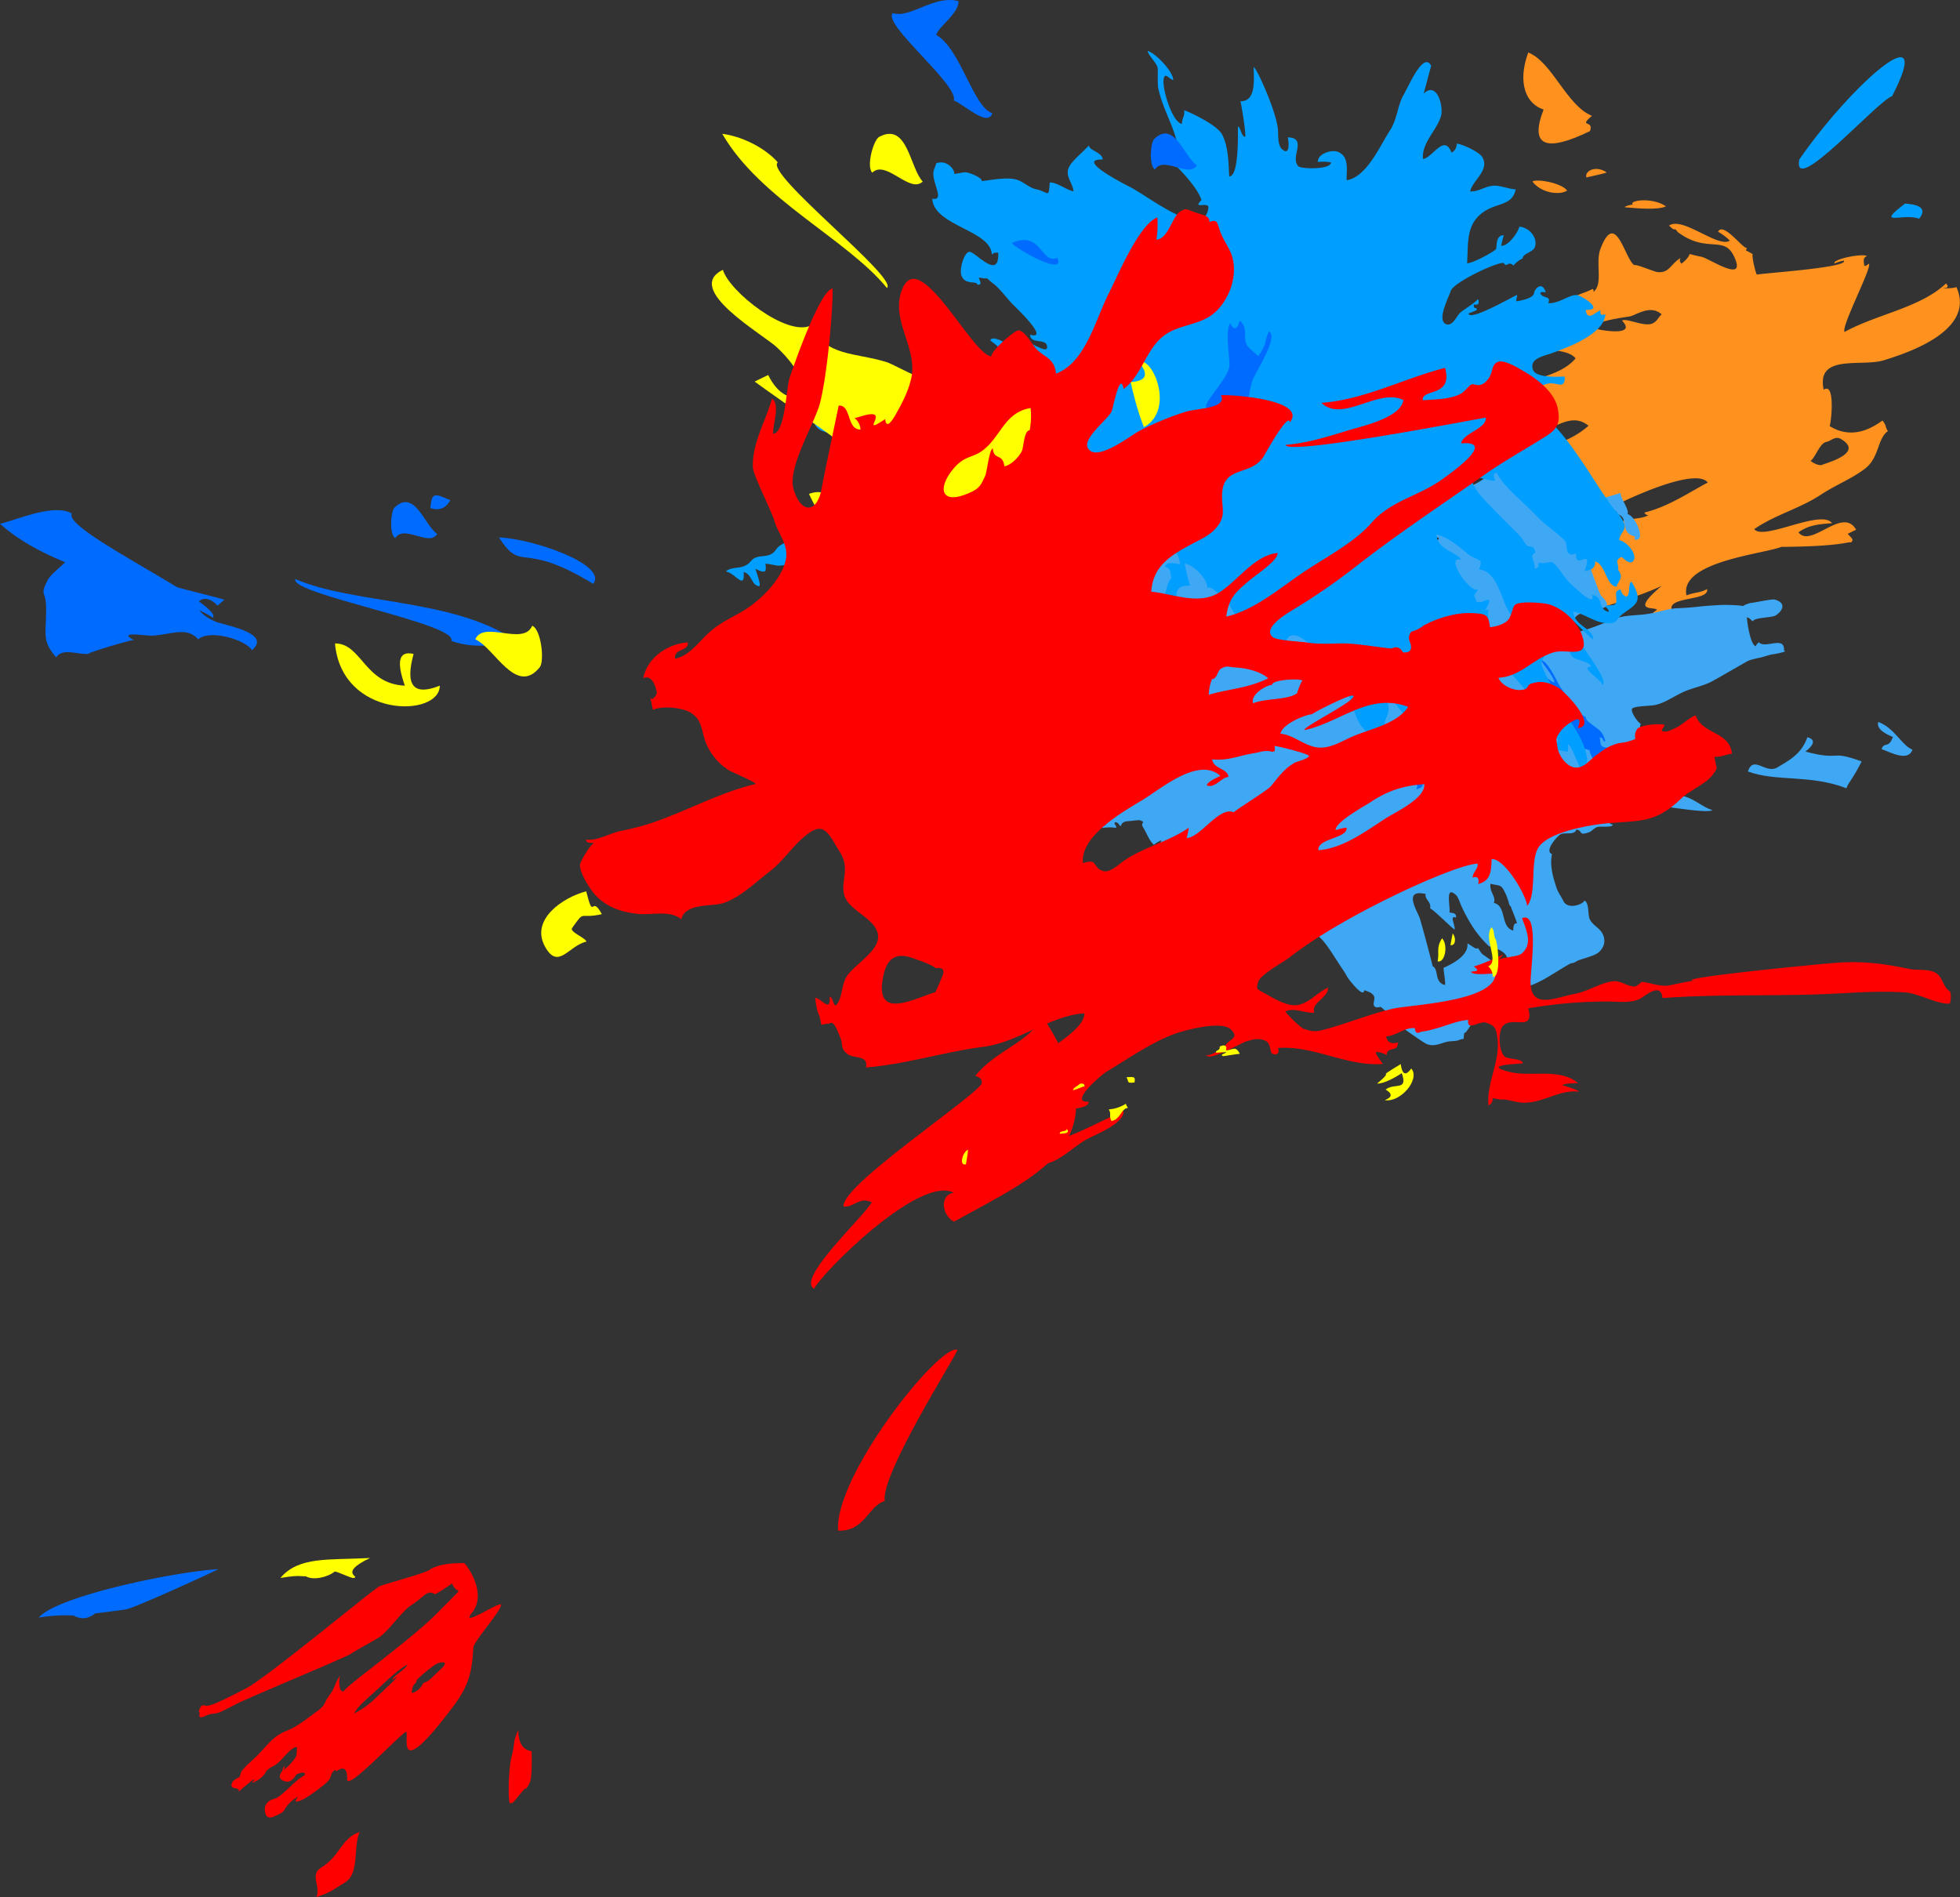 <svg xmlns="http://www.w3.org/2000/svg" width="1228.1" height="1188.82" viewBox="0 0 1228.1 1188.82"><rect x="0" y="0" width="1228.1" height="1188.82" fill="#333333" stroke="none"/><defs><style>.cls-1{isolation:isolate;}.cls-2{fill:#ff921e;}.cls-2,.cls-4,.cls-6,.cls-7,.cls-8,.cls-9{fill-rule:evenodd;}.cls-3{mix-blend-mode:multiply;}.cls-4{fill:#3fa8f4;}.cls-5{mix-blend-mode:darken;}.cls-6{fill:#006cff;}.cls-7{fill:#009fff;}.cls-8{fill:#ff0;}.cls-9{fill:red;}.cls-10{mix-blend-mode:screen;}</style></defs><g class="cls-1"><g id="レイヤー_2" data-name="レイヤー 2"><g id="ガイド"><path class="cls-2" d="M967.19,68.63Q954,102.68,996.26,82.15c2.68-7.34-7.72-2,1.22-9.55-16-6.52-24.61-33.49-39.91-39.73C950.47,52.32,956.45,65.31,967.19,68.63Z"/><path class="cls-2" d="M960.19,113.77c5.67,7.49,17.41,8.65,21.74,5.63C978.25,114.54,962.89,111.88,960.19,113.77Z"/><path class="cls-2" d="M994.1,111.29c.65-.46,10.41-2.25,12.65-3.22C999.27,103,992.46,107.76,994.1,111.29Z"/><path class="cls-2" d="M1023.14,128.11c.07-.05-5.55,1.06-5,1.8,7.74.61,20.15,1.9,25.77-.58C1035.14,123.24,1020.08,125.74,1023.14,128.11Z"/><path class="cls-2" d="M826.56,537c15.89-29,50.35-45.93,77.28-64.78,18.16-2.58,40.29-22.4,54.65-34.85-5.5-5.36-19.73-13.79-13.65-18.05,4.58,15.41,24-1.51,23.62-1.32,1.95,2.58-1.54,3.33-4.6,5.47,11,11,68.85-37.47,74.37-41.33-1.7-2.25-17.33,2.12,2.94-15-27.1,12.86-87,26.28-93.34,31,1.41,1.86,2.32-.4,4.31,1.49-1.85,1.3-21.56,5.1-11.33,18.63-2.59,0-13.1-8.92-16.14-9.26-3.82-.43-7,3.36-9.82,4.33-11.28,3.93-17.78,14.77-29.12,19.25-4.77,1.89-24.44,10.16-32,6,1-.27.86-1.5-.39-3.67a43.59,43.59,0,0,0-6,3.63c-4.11-5.44,8.1-26.15,16.8-21.89-.26.49-.8.49-1.6,0,5.76-6.62,22.4-7.22,27-10.46,9.73,5.78,11.63-6.15,10.2-12.77-2.61,1.17-11.35,3.18-12.52,3.06,3.22.34-3.18-1.76-3.4-2.06,3.51-2.46,22-23.29,20.88-27-7.84,5.66-21.31,15.27-32.19,15.2-15.21-19.75,21.63-24.8,24.87-27-.76-1-1.68-.06-3-.75,12.14-18.27,37.35-19.24,52.22-31.76,7-5.87,14.16-13.25,21.8-19.48-6.69-8.85-87.37,18.95-96.06,21.05-8.18,2-37.72,12.54-40.18-.62-2.85-15.28,69.22-49.56,73.19-52.33-3.16,11.54,14.18-7.51,19.67-.25-20.78,14.54-44.74,28.4-67.66,42.84,1.28,1.7,10.09-2.47,12.73-1-1,.69-5.13,3.72-3.25,6.21,8-2.38,36.24-18.81,46.35-13.28q-1,.12-.21,1.83c20.85-8.19,36.61-16.7,35.54-18.11,14.68-9.91,32.51-10.33,46.81-23.17-9.71-7.86-18.89.4-25.22,1.31-2.13.3-20.53-2-17.43-4.14-3.48-4-30.39,8.12-33.63,3.83-1.73,0,14.44-19.63,16.43-20.8,14.38-8.41,40.87-9.21,51.75-22.41-7-9.21-42.89-4.23-50.34-2.5-6.22,1.44-14.26,11.82-25.07,5.71-7-3.94-13.56-15-7.26-18-7.16-4.26,18.57-8.49,19.88-9.41,29.1-7.8,35.91,6.81,50.9,3.25,6.86-1.63,4.27-8.8,7.77-13.89,3.93-5.7,8.07-5.15,14.86-8.7,1.62,2.15-.27.69.59,1.83,6.16-5.44.88-18,4.26-26.91,9.57-25.22,15.18,6.43,21.23,10.21,1.14-.8,12,4,14.37,4.3,7.69.87,8.17-5,14.72-8.89q-1.34,1.53.39,3.67c9.5-7.35-.09-6.79,12.62-4.32,4.93,1,29.13,17.72,20.19-.61-6.33-13-16.91-1.33-35.08-14.88-3.22-4.26-.26,1-5.46-4.07,8.57-6,30.91,14.42,38.08,9.4a33.52,33.52,0,0,0-7.37-5.54c3.17-6.63,16.07,11.28,17.89,10,.1,2.81-2.62.19,3.87,4.06-.86.59,1.63,11.61,2.56,12.84,1.18-.82,57.9-4.31,54.48-8.83a26.77,26.77,0,0,0-5.79,1.8c-1.86-2.45,16.86-6.53,20.32-4.64-2.57,1-2.19,2.91-1.65,6.22,1.82-1.28-1.81,1.83,2.87-1.45,1.94,2.57-17.67,39.64-15.28,42.79,20.06-11.14,47.2-15,63.57-30.4q2.73,3.25-2,2.56c1.24.84,7.51.37,8.5-.32,12.15,27.15-30,41.12-45.49,45.91-14,4.32-42.57-4.33-37.66,18.46,7.34-5.13,4.79,20.38,3.71,22.75,15.1,9.53,28.53-.25,33.12-3.46,3.09,4.08,1.41,4,3.42,6.62-6.83,4.78-5.24,16.7-14.61,23.74-8.58,6.43-18.27,10.08-27.23,16-13.53,8.93-29.29,12.85-41.94,21.71,5.68,7.51,41.93-12.81,48.79-3.74-8.43.64-14.72,1.17-21.07,5.74,7.82,10.34,27.7-16.62,36.11-1.61-1.76.82-3.5,1.67-5.23,2.53,1.81,2.4,4.52,3.59,1.78,5.51-.23-1.16-4,2.46-43.33,2.68-11.53,4.53-64.06,9.26-59.5,30.42,5.77-2.28,8.14-1.32,12.89-4,1.79,8.33-29.69,3.8-20.74,15.64-.62.43-33.3,27.36-32.53,28.39,5.48-7.38-5.76,2-8.77-.05q3.83.2,2.52-4c-8.84,6.18-19.55,10.3-28.68,16.69,1.67,1-6.81,5.87-8.23,8,7.25,6.82,15.24,8.6,18.8,13.31-10.14,7.1-21.73,11-30.72,19.24-.79-1,10.67-10.28-1.39-1.84,3.66-10.36,14.91-16.38,22.39-21.86-2.6-3.43-8.38,5.73-9.43,4.35,7.29-8.81,1.79-4.89,4.49-8.78-.37-1.58-32.77,19.57-38.23,23.27-14.45,9.8-24.42,8.94-40,20.24-17.54,12.68-33.44,26.16-51.3,39.28C844.7,523.27,826.44,535.83,826.56,537Zm314.65-245.51c2.27-1.12,27.55-7.51,12.2-16.42-3.55-2.06-6.48,1.47-8.8,1.8-4.4.64-6.79,9.36-10.13,12Q1138.28,291.64,1141.21,291.47Zm-139.86-85.16c-.27.19,25,5.1,15-5.41,2.72-1.9,14.36,4.44,19.47,1.59,3-1.67,3.31-4,5.39-5.47-7.28-6.58-16.31.74-20.43,1.34C1018.84,198.65,991.5,202.4,1001.35,206.31ZM948.73,369.84c4.51,6,43-10.95,45.82-12.92-1.54-2-12.12,3.93-13.21,2.49,9.08-6.11-14.75,1.45-19,3.18A63.55,63.55,0,0,0,948.73,369.84Zm20.94-40.56c.5.66-16.23,5.59-16.53,6.5-6.59,5.15-5.12,2.58-14.63,15.3,20.53,1.85,32.24-14.42,44.85-25.75-.49.15-.94-.1-1.35-.74C978.28,326.58,973,326.94,969.67,329.28Zm6.65-15.35c-1.35-1.8-10,6.45-10.66,6.89,2.29,3,20.85-5.93,19.61-9.77C984.63,311.28,978.21,312.6,976.32,313.93Zm17.55-15.66c-6,4.18-14.72,4.66-17.62,13.46C981.44,309.85,1000.44,302.73,993.87,298.27Zm19.41,30.91c3.61-5.21,14.86-3.08,19.72-6.48-1,.29-1.9-.2-2.71-1.48,15.14-3.66,29-13.2,39.77-18.82-8.3-11-63.42,14.46-92.7,33.89C980.11,339.93,1011.89,327.35,1013.28,329.18Z"/><path class="cls-2" d="M1007,479.43c2.49,8.06,4.65-6.53.31-14.29-.14.63-.41.63-.8,0-1.06.74.29.36-.76,1.1C1009.81,469.65,1009.22,477.15,1007,479.43Z"/><path class="cls-2" d="M993,490.34c4.65,6.15,11.51-14.38,11.44-15.32C999.74,478.31,998.3,486.73,993,490.34Z"/><path class="cls-2" d="M1000.75,491.12c4.44-4.18-.36-.92,4.08-5.11.17.22-14.24,7.36-14.89,7.61C992.47,497,998.68,489.89,1000.75,491.12Z"/><g class="cls-3"><path class="cls-4" d="M726.75,373.57c1.19.65,1.52.35,1-.91C726.05,372.26,726.65,372.48,726.75,373.57Z"/><path class="cls-4" d="M1176.91,452.44c10.46,3.87,14.67,14.82,21.42,17.32-2.69,7.71-13.09,2-19.38-.33,1.7-4.87,4.41.05,7.1-7.63C1182.39,460.45,1175.31,457,1176.91,452.44Z"/><path class="cls-4" d="M1131.24,471c22.9,6.07,14.66-1.37,35.24,6.18-6.38,12.49-8.18,12.81-9.55,16.79-23.07-8.83-43.72-3.88-61.77-10.51,3.69-10.68,11,2,18.66-2.62,6.54-4,14.92-8,18.67-18.85Q1140,464.12,1131.24,471Z"/><path class="cls-4" d="M589.08,441.2c2.09.6,7.84,4.53,10.38,5.13-2.14,9.8-18.13-3.53-13-2.31.43-4.08-1.6-1.2-2.78-1.8C582.52,437.8,590.5,431.74,589.08,441.2Z"/><path class="cls-4" d="M675.94,492.31c-5.29-.68-12.35,3.27-12.59-3C667.2,489.49,677.77,483.18,675.94,492.31Z"/><path class="cls-4" d="M681.61,507.77c-3.79-.9-6.52.74-10.27-.15-.71,3.26,3.65.88,3.57,5.42-5.71-1-7.6.35-11.27.76-4.13.46-7.64,2-11.34,1.12-.59,2.71,1.36,3.76-4.48,2.37.26-1.19.54,1.12,1.14-1.63-4.78-1.14-3.31-1.15-2.68-4.07-4.1-1-3.23,2.18-6.82,2.19.28-1.26-14.64,1.49-17.24.87.12-.55-14.59,1-16.79,1.55-5.83,1.35-5.93,4.12-13,2.44-1,4.38,5,.73,4.94,4.6-4.7-1.11-7.44,1.67-12.77.4.19-.89,5.91-3.17,6.22-3.1.47-1,.32-1.57-.43-1.62.92-1.51,1.68-.46,2.06-2.18-4.63-1.1-9.67,2.42-14.24-.64.48.32,12.34-2,14-2.08,4.9-.32,10.55-.95,15-1.59,9.37-1.34,19.87-2.38,29.79-3.16C641.94,508.88,684,498.19,681.61,507.77Z"/><path class="cls-4" d="M683.22,513.11l5.28,1.25c-.09.41-6.57,1.07-7.71.84C681.08,513.83,682.19,515.42,683.22,513.11Z"/><path class="cls-4" d="M675.35,514.67c1.29.09,1.71.57,1.27,1.45-2.57-.61-4.59,1.58-7.34.92C669.92,514.12,674.84,517,675.35,514.67Z"/><path class="cls-4" d="M1117.8,407.61c.65-9.64-12.12-.55-15.89-5.29-.27,1.24-.85.38-1.77,2.63-3.61-.86-5.58-16.34-5.56-18.1,2.16.5,2.68,2.16,3.83,2.44.51-2.34,11.86-2.17,14.16-3.6,4.21-2.62,7.13-7.78-.5-9.94-1.8-.51-12.73,1.93-15.14,2.13-.84.07-5.43,1.7-4.4,2-2.35-.7-9.77-.8-11.52-.82-3.19-.05-12.89.71-15.69,1-4.57.54-9.62.95-13.91,1.09-6.39.2-11.22,2.31-17.8,3.4-8.38,1.4-14.89.62-21.72,3.24-7.88,3-21.84,9.28-30.54,9.15a24.68,24.68,0,0,1,6.3-10.71c3.11-3,9.29-4.53,11-8.82,1.87.45,4,4.57,6.47,3.42,4.22-2-.15-5.48-2-7.69-1.16-1.42-17.07-46.08-16.85-46.32,1.07-1.26,2.84-.31,3.35-2.64,2.95.7,24.85-8.52,23.45-2.06,8.48,2,.9,11.65,11.57,14.18a2,2,0,0,0-.39,1.81c7.51,1.7.76-14.69-4.46-15.92,1.27-2.84-4.86-10.42-4.25-13.22-1.74.2-17.17,5.85-21.66,4.78-1.15,5.25-17.48.83-16.9,4.76-3.43-.81-2.37-13.4-4.3-16.65a17.59,17.59,0,0,0-9.9-7.31c-.94-.22-2.34-2.35-4.37-1.8-.12,0-4.15,5.88-6.32,5.37.45-.78.88-1.57,1.3-2.36q-4.19-2.22-4.4,2a2.55,2.55,0,0,1-3.15-1.89c-.89,0-1.64-1.49-3.62-1.62-.85-.05-5.63,2-6.9,2.56-2.63,1.06-5,3-8.21,4.92-6,3.53-9.3,6.94-16.3,5.66-4-.73-6.08-3.46-10.16-4.32a45.23,45.23,0,0,0-7.4-.61q.39,3.56-2.74,1.64.93-2.49-3.61-1.62c-.44,2-2,3.78-4,3.64,3.94-18.08-14.25-5.07-21.27-12.48-7.42-7.84-8.12-14.63-21.68-16a47,47,0,0,0-29.7,7.06c-6.92,4.41-11.31,17.15-21.69,15.83-.56,2.58-1.23,6.09-5.65,5.9.61-2.8,3.23-4.3,2-7.16-1.48-3.35-6-2.15-9.11-3.68-2.17-1.08-4.09-4.92-6.16-6.86-2.32-2.18-5.27-4.16-7.77-6.49-2.76-2.58-8.61-11.26-13.74-8.85-6.89,3.23,2.19,20.06,2.94,24.72,4.82.2,9.36,5.39,12.28,10.92,4.44,8.4-.61,10.56-3.65,18.58-1.77-.95-.11-1-2.7-2.17,1.16-3.94,1.49-7.81-3-9.68-9.49-3.91-2.4,5.41-3,8.25-12.23-3.2-3.29-12.82-5.63-19.64-.8-2.31-15.42,2.18-17.08,7.39s-4.54,8.62-4.59,13.79c-4.69-1.25-2.86-23.23-2.32-25.72,2.17,1.3.37,3.9,3.36,4.61,1.09-5,1.94-20.19-3.53-23.58-6.69-4.13-9,33.9-10.07,38.65-3.68-.87-10.36-1.75-10.58-.6-6.51-1.35-1.71-6.28-5.23-9.63s-6.06,1.24-8.36,1.07c-5-.36-9.25-4.58-13.4-5.85-4.53-1.38-11.48-4.37-17.18-4.84.26,6.36,16.13,8.56,17.93,9.6,1,.6,5,2.88,5.29,3.92.79,2.67-1.95,5.78-1.82,8.34,0,.52,1.89.81,2,1.8.4,4.11-12.44,10.08-11.84,5.2.23-1.95-1.25-3-2-4.66-1.86-4.33-2.17-6.17-5.3-6.59-10.43-1.4-16,39.43-15.83,42.57.24,4.14,2.28,10.63,3.06,11.41,1.44,1.42,2.54-1.62,3.33-.74,1,1.09,2.39,6.45,4.17,6.33-1.07,4.67-6.12,2.61-7.25,7.81-6-1.43-6.68-.41-10.91-6.34a53.35,53.35,0,0,1-3.86-5.93c-2.39-4.31-1.72-1.19-.94-4.8-2.53-.6-12.65-7.41-13-5.76-5-1.69-5-6.52-8.32-7.31.75-3.46-2.63-7.77-3.06-11.4-3.24-.77-3.69,6.36-4.09,7.8-1.93,7.14-2,10,1.3,14,2.6,3.21,8.41,15.34,13.82,16.62-.89,4.1,4.67,4.15,4.26,8.78-.11,1.26-3.61,4.59-3.95,6.17,5.38,1.27,15,11.57,16.81,12-.69,3.18-50.06,2.12-52.91.8-1.2,6.27,8.88,7.46,12.07,10.1-2,5.5-18.53,3.13-12.38,10.41,2.23,2.64,5.79-.21,9,.32,6,1,3.79,2.35,6.14,5.93.42-1.9,13.19,2,14.21,1.78,1.59-.31,1-2.14,3-2.64,0,0,9.72.65,10.24,3.95,2.85.68,4.58-.82,6.81-.29-.31,1.41,3,4.53,4.48,4.87-.63,2.91-3.88,1.57-2.61,4.72,1.12,2.79,5,1.18,6.62,2.34-.49,2.25-35.62,8.8-33.54-.72-2.84-.67-16.27,4.92-19.92,4.05-.28,1.3-8.25,5.11-7.18.2-1,.13-6.34-1.14-6.49-1.15-1.85-.18-11.92-4.24-13-4.3-1.35-.07-.8,2.93-3.59,2.26,1.29,2.52,8.56,6.86,11.71,8.12,2.42,1,4.51.68,6.7,2,3.11,1.84-1.39,5.1,5.31,6.6,1.11-5.1,8-1.91,10.59-1.3.35-1.61.44-1.81-1.11-2.17.34-1.56,1.09-2.79,2.89-2.37-.71,3.26,2.85,5.17,4.15,8.23,1.18,2.77-2.14,2.11.48,5.08,4.68,5.32,6.61-.2,7.76-1,5.2-3.77,5.6,2.45,10.92,4,2.37.69,16,3.35,18.66,4,.79-3.6,5.46-2.9,9.54-1.94-.64,3-2.49-1.3-3.51,3.37,4.43,1.05,11,4.3,16,3,2.57-.66,17.28-9.55,18-9.84,3.5-1.39,14.46-6.45,18.85-7.35,3.09-.63,1.61-1,5.18-.11,2.43.6,2.51,1.71,3.2,2.17,3.48,2.33,2.33-2.8,3.08-2.77,4,.13,6,2.65,7.6,3.32a5.38,5.38,0,0,1,3.37,2.71c3.56-7.44,3.56,3.83,5.32,4.7.61-2.78,6.28-5.75,6.43-.39,3.83,0,1.5-1.93,6.51-.74-.92,4.19-13.27,4.88-17,5.12-5.94.39-13.07,3.88-19.22,2.69-.49,1,.09,1.43,1.73,1.17-1,1.78-6.1,2.37-8,1.93,0,0-3.64,6.38-7.16,5.54-.51,2.37,2.59,3.29-3.19,1.92-.2.92,2,3.52,1.45,6.06,2.81.36,22.69,3.25,22.56,3.83-3.66-.87-23.73,1.57-24.37,4.51,3.12.73,12.42-1.55,11.74,4.31-.51,4.5-8.3-.12-9,3.2,4.51,1.07,9.21-1,15,.13.42-1.94-1.28-1.41-.8-3.62,3,.18,2.23,2.06,3.83,2.44.76-3.49,4.56-2.94,7.06-3.28a28.52,28.52,0,0,1,4.84-.38c4.46,1.81-.24,1.09,2.15,4.7,1.69,2.57,4,8.82,6.77,10.76-.3-.21,3.83-2.9,4.56-2.73-.36,1.63-2.88,3.51.26,4.25,1.45-3.22,9,17.64,20.58,24.72,7.62,4.66,9.35-2.85,15.11,4.34,3,3.7,2.74,4.51,5.52,7.41,2.13,2.23,3.14,7.58,6.18,9.86,1.93,1.45,14.77-.13,21.36-5.23,0,0,0-8.26,3.73-2.55.9-4.14,9.84,7.1,10.58,7.85a33.35,33.35,0,0,0,6.57,4.42c5.73,3.05,7.74,3.67,11.07,7.39,4.44,5,8.72,12.7,13,18.86,1.41,2,2,3.52,3.19,5.19,1.78,2.46,9.68,12.3,9.9,7.3,2.66.88,4.74,1.47,6,3.46s-1.06,5.07.5,6.67c1.36,1.38,3.55.05,3.89.35-.21-.18,2.77,2.3,3.47,2.84,2.34,1.79,3.92,5.73,7.23,8.09,2.93,2.07,15.36,11.06,17.95,12.26a11.37,11.37,0,0,0,4.18.8c3.91-.34,6.86-1.92,9.63-2.33,1.68-.24,4.89-.23,6.33-.82,5-2,2.34,1.06,3.58-4.61,2,.48,7.49-13.47,11.83-12.44,1-4.6,10.48-3.13,14-4.3,2.33-.78,7-.79,8.51-3.21,1.62-2.61-1.51-5.52-.6-9.41,5.51,1.31,10.06-1.1,14.62-3.39,4.85-2.45,17.29-10.68,18.62-10.84,2.55-.3,2.56-1.07,4.78-1.92,3.13-1.2,9.64-2.73,12.14-4.74,5.05-4.09,5-10.5.44-14.77-2-1.92-4.79-3.69-5.94-6.63-1-2.55-.22-10.46-3.26-11.18-.7,2.35-10.28,5.81-13,.35-1.53-3.12-3.4-5.5-4.33-8.27-2.13-6.32-4.46-14.09-2.89-21.28-5.09-1.83,3.3-11.35,5.48-12.43,2.69-1.32,8.95.81,9.78-3,4.42,1.05,1.2,3.81,7.09,2.07,2.91-.87,3.39-2.61,5.93-3.55,1.85-.69,9.4.5,9.83-1.48-6.75-1.61,5.22-7.53,5.77-10.08,3,.73,6.08-1,9.25-1.05,6.33-.16,12-.36,18-.12,2.61.11,27.83,4.38,29.3,2-5.15-1.22-11.17-6.9-17.74-8.56-10.07-2.57-16.42-1.93-25.81-4.44,1.93-8.87.88-15.46,4.38-23.75-7.45-1.57-5.11-11-.12-10.32-3-4.17-7.19.21-5.6-7.05-1.54-.37-6.42-7.41-5.39-9.24s10.89-1.71,14.27-2.38c7.24-1.43,13.45-6.83,21.1-9.49,5.68-2,10.21-2.95,14.86-5.43,3.22-1.72,21.23-12.11,22-12.52,1.93-1.08,7.12-2.06,8.87-2.48,1-.22,5.71-1.77,6.74-1.83C1111.16,410.05,1121,408.37,1117.8,407.61ZM825.2,343.92c-.16.74-2.51,10.85-4.63,10.34,1-4.5-1.27,0-1.53,1.55-4.6-1.09.72-8.6-4.21-9.77,1.83-4.49,5-5.68,7.83-5,.39-1.76,2-4.87,3.75-4.45C825.91,338.57,827.39,342.49,825.2,343.92Zm11.95,7c.46-2.1-3.31-5.34-5.91-5.59.29-1.35,8.08-1.86,3.84-6.72-4.27.33-.91,5.5-6.09,4.28,1-3.39,2.52-8.91,4-11.25.56-.86,4.64.57,5.48-3.27,2.59.61,2.24,21.79,1.64,25.17A5.6,5.6,0,0,1,837.15,351Zm22-2.78c-.24-3.52-4.16-4.82-4.37-9.05-.1-2.05,4.41-17.25,5.68-16.95-.2.92-1,8.78-1.24,7.61.67,3.68.23,1.3,3.49,2.07-.42,1.85-3.12,4.06-3.23,5.72s2.11,2.23,2,4.12C861.45,343.91,860.82,348.56,859.17,348.17Zm37.11-8.36c-4.41-.19-8.17,4.76-13.86,3.58.71-3.26,3.41-13.3,8.2-12.16.78-3.56-.43-1,1-4.36,4.17,1,4.58-2.43,9-3-.12,0,8.64.72,7.51.07,4.88,2.82-.33,4.49,4.33,5.6-.63,2.91-4.63-.72-5-.8-.78,3.59-8.24,5-9.95,5.64-.47,2.17-3.3.57-3.73,2.55,3.06-.37,4.69-1.05,7.86.34C901,340.15,896.62,338.26,896.28,339.81Zm4,74.17c-5.86-1.39-10.69.9-18.43-.94a3.22,3.22,0,0,1,1.9-1.45c-2.66-2.14-2.42-7.57.32-8.7,7.42-3.05,3.6,4.62,5.83,6C889.66,410.16,903.81,405.92,900.32,414Zm44,188.91c-2.38-.57,0,8.38-2.87,7.71.81-3.74-8.77-9.9-12.35-12.47-.86-.61-2.49-3.29-3.06-4.15-.45,2-5.15-2.37-6.55-2.7,1.33,8.88-14.8,15.16-14.81,15.17-.48.56,1.28,8.67.8,10.87-7-1.66-3.69-9.94-7.74-11.75-.16-1.06-6.31-24.64-8.1-30.14-1.35-4.19-10.9-18.6,3.7-15.14-.75,3.44,3.72,4.76,2.79,9.05,2,.47,14.2,12.9,15.36,13.18.55-2.53-3.51-9.22.83-7.43.67-3.08-2.51-2.89-4.05-3.25.57-4.39-2.93-17.41,4.2-10.82,1.27,1.18,2.61,5.39,3.1,6.45a103.77,103.77,0,0,0,7.82,14.23A65.12,65.12,0,0,0,933,593C933.34,593.22,946,595.47,944.36,602.89Zm6-24.11c-2.21-.53-1.95,3.5-2.16,4.44-8.21-2.45-3.85-15.4-12.07-17.35,1.49-4.13-2.8-6.59-2.15-12,6.51,1.54,6.54.16,9.38,6a40,40,0,0,1,2.43,7c.24.85.91.76,1.3,2.22C947.63,571.05,950.65,577.7,950.41,578.78Z"/></g><g class="cls-5"><path class="cls-6" d="M1007,468.58c-.11,5.37-1.26,13.83-5.73,15.69-.85-7.31-4.42-8.83-5.33-14.26-1.07,0-6.58-1.73-6.61-3a39.67,39.67,0,0,0-4,.48,7.77,7.77,0,0,1,1.4-5.4c-3.28,0-2.89-6-6.7-7.39,2-3.76-6.67-6.35-6.79-12.3,5.52,0-1.85-9-2.73-10.32-.72-1.05-3.33-4.81-2.64-5.9,1.63-2.6,3.44,1,6.07,1.49-.06-3.32-6-9.81-8.34-13.78,4.34,0,10.62,14.82,12.44,17.24,3.58,4.74,10.15,15.87,15.49,18.22.38,2.08,1.48,2.72,3.7,4.49,4,3.21,7,4.05,8.7,10.78-2.39,0-.76-2.46-3.58-2.47C1003.14,466.59,1002.1,467.89,1007,468.58Z"/><path class="cls-6" d="M956.86,457.09c-.84,0-7.32-14.09-7.88-15.74C957.85,441.32,957.9,450.4,956.86,457.09Z"/><path class="cls-7" d="M994.47,476c-1.34-13.43-11.35-23.1-16.64-35.2-2.41-5.51-12.4-22.51-12.09-25.62A118.06,118.06,0,0,1,972,403.94c3.93-2.92,1.58-5.13,7.35-2.66,1.9.82,4,8.63,6.15,10.54s11.22,2.82,11.38,6.07c-8.46-.27,10.56,10.8,6.64,11.72,8-1.88-24-36.62-20.39-42.4.59-.93,13.66,13.17,15.25,13.62-.3-7.4-12.08-8.44-12.52-17.52,6.68,1.29,13,6.42,19.72,7.1,8.41.86,6.21-2.08,11.44-5.87,8.32-6,12.8-7.65,5.26-20-2.49.74-.3,8.61-3.42,9.31a5.44,5.44,0,0,1-3.34-4.4c-5.4.47-1.41,6.16-3.23,8.85-1.28,1.89-6.77.38-6.28,1.79.33.93,1.92,1.26,2,3.38-7.6-1.78-2.65-9.54-10.44-10.61,2.91,9-13.28-6.9-14.81-8.44-3-3-6.62-10-10.11-11.93-1.89-1.05-5,1.38-8.74-.11.27.76.39,4-2.15,3.92-.25-5.29-3.62-8.56.12-9.69-.29-5.9-3.56-2.8-5.68-5.28-.81-1-2.24-3.8-3.78-5.4-4.65-4.84-9.66-9.51-14.27-14.4-7.52-8-18-16.14-16.78-28.14,4.75.15,1.32,4.67,4.35,5.56,3.68,1.07,7.38,2.23,11.2,2.36-.59-2.34-2.24-4.16.92-5.11,4.05,8.87,17.52,19,25.17,27.39,5,5.47,13.5,10.61,17.76,15.65,1.56,1.84-.69,10.68,6.79,7.63-.48,6,2.88,4.26,4.93,3.52,4.17-1.5.38,7.13.27,7.49,3.74-.41,7.09-1.66,6.71-6.06,6.72,1.95,6.94,15.63,13.6,15.84.2-2.19,2.07-3.64,2.42-5.57.56-3-1.68-4.56-1.58-5.35.5-3.83-2.62-5.43,2.06-7.75.26-.13,4.62,5,6.93,3,4.32-3.67-4-13.25-8.32-13.39.42-4.46,3.86-5.68,3.37-9.35-.57-4.31-5.68-8.81-8.16-12.23-7.54-10.43-14-21.49-21.45-32a171.77,171.77,0,0,0-18.78-23.06c-3.5-3.49-15.26-11.32-15.52-16.56,5.9-.63,11-4.14,16.72-5.11,4.63-.78,10.07,4.17,9.66-4.3-2.59-.08-17.73,1.31-19.85-4.2-2.79-7.28,7.49-8.85,12.13-10.57,10.73-4,32.21-11.82,33.24-24.33-2.55,1-3.56.19-3-2.38-3.37.9-8.31,7.3-9.35-.3,12.15.39-2.44-9-5.63-9.3-4.6-.39-10.88,5.34-17.9,5.11,2.2-5.21-3.65-2.46-5-6.43,1.42-1,1-.54,3.47-.46-2.48-7.71-7.19-1.45-7.29.36-.17,3.42-8.51,5-11.1,5.32-.16-3.25.53-1.18.39-4-2.72,1.15-30.1,16.95-30.36,11.56a31.28,31.28,0,0,0,5.15-2.11c-.14-2.87-1.71.77-1.92-3.49q4.19,1,2.76-3.33c-3.54,3.56-8.32,6-11.29,8.58-1.93,1.71-4.58,8.39-8.46,7.23-6.67-2,1.39-16.95,2.58-20.89,1.71-5.7,32.07-19.63,33.44-17.34,1.78,3,2.44-2,6,1.47.21-1,4.4-4.42,5.62-4.38-.15-3.22,6.49-4,7.64-7.18,2.16-6.07-3.89-12.66-9.78-12.85.31,1.33-6,12.21-11.29,11.91a59.19,59.19,0,0,1,1.64-6.52c-5.58-.19-4.05,7.84-5,8.78-2.09,2.06-14.75,8.83-18,8.72.84-12.88-.92-24.55,10.58-32.34,8.34-5.65,17.85-3.74,19.84-14-4.92-.16-9.8-2.75-14.69-2.18s-8.67,3.71-13.83,3.54c1.48-7.12,12.46-13.17,7.59-21.58-1.81-3.12-12.62-8.24-16-8.35a6,6,0,0,1-3.23,5.6c-4.66-12.1-11.81,3.18-17.89,4-1.06-10.14,8.84-18.11,11.33-27.15,1.54-5.59-2.41-22-11-13.82.27-.26,4.7-17.6,4.8-17.4C892,31.8,882.79,53.74,879.37,59.62c-3.65,6.26-3.85,15.1-8.37,22-6.27,9.54-14.62,29.39-27.19,31.32-.29-5.79,1.92-14.55-5.24-17.69-4.08-1.78-13.07,1.06-12.82,6.26a26.78,26.78,0,0,1,8.18.27c.22,4.62-18.74,4.19-20.42,2.42-5.51-5.81,6.07-17.72-6.6-18.13.59,2.35,1.64,12.28-3.73,7.3-2.8-2.6-2.13-9.24-2.48-12.53-1.18-11.44-13.18-38-15.18-38.81.09,7.42,1.7,21.73-8.29,21.41.49,1.26,4,22.6,2.83,22.33-2.48-.57-2.69-6.36-4.39-6.41-.09,4.19.78,31.39-5.49,31.19-.4-8.3-.45-18.48-4.39-26.19-3.33-6.53-22.78-15.19-23.87-15.23.74,3.44-1.49,5.15-1.34,8.52-6.92-.94-14.88-29.69-10.14-30.16,1.1-.11,3.2,2.55,4.72,2.6-.27-5.54-11.11-16.77-16.06-18.2.12,2.36,5.42,7.35,6.19,10.37.44,1.74-.22,9.87.5,13.23,2.67,12.43,9.31,22.77,11.89,34.61-7-.23-6.87,7.76-6.4,9.08,1.38,3.8,2.74,1.81,6.27,5.38,5,5.07,13.2,14.21,15.27,20.83-6.38,6.35,5,.36,4.32,5-2.92,20.38-36.06-6.35-48.59-12.94-1.73-.91-35.86-18-17.64-17.45-.23-4.69-8.44-5.56-8.6-8.83-5.81,6.2-13,11.22-13.29,16.4-.21,4.42,3.23,7.92,3.61,12.37-4.94-1.19-9.78-5.45-14.86-5.61-.74,10.5-.72,5.93-8.52,4.27-5-1.08-8.2-5.18-13.13-6.24-6.2-1.34-15.21.47-21,1.16.62-2.15-8.27-5.69-10.43-5.55-1.87.11-5.53,1-6.71,1-.19-4.09-5.22-7.81-9.23-7.1-2.89.51-1.45-.57-3.43,4.17-2.84,6.76,7.64,20.16-1.17,18.45.83,17,36.55,19.73,37.29,34.86,1.33,0-.18-1.14,4-1,.9,18.43-15.13-1.7-18.33-.53-3.58,1.3-5.8,11.23-4.86,14.37,2.1,7,9.92,3.33,10.17,6.27,3.7.12,1-2.83.94-4.53,8.14,1.48,2.61-1.12,8.91,3.71,4.64,3.55,8.65,9.52,12.89,13.67,3.39,3.3,22.42,21.78,10.28,18.46.3,6.11,9.49,2.17,10.56,6.87,2.25,9.87-27.41-16.71-22.5-.42-1.75,0-12-7-13-2.7,1.93.62,17.64,14.87,17.69,16-2.84-.35-25.21-2.67-25,1.47,5.34,1.88,10.92-.38,16.31.66s10.22,5.33,15.49,5.5c-.11-2.24-3.55-1-3.67-3.54,3.64.17,11.31,4.64,11.52,8.93-6.45-1.1-7.74,6.52-6.46,11.2-11.13-1.71-28.52,1.37-38.67-3.54-2.95-1.42-4.53-6.27-7.8-7-4.77-1.07-3.12,4.95-7.48,4.8.16,3.18-3.14,4.85-3.42,7.49-.38,3.5,1.91,5.23,3.06,9-12.33-.4-23.5,3.1-36.06,2.26-15.23-1-30.36-1-45.58-1.48,2.54,8.42,19.43,6.17,26,7.69,5.93,1.36,14.15,8.16,12.05-4.18,9.65.32,17.49,6.21,28.33,6.63-.24,4-4.87,6.47-8.43,6.57,5.48,4.79,11,4,14.66,10.77,2.85,5.27-2.26,9.76,6.81,11-2.14,7.25-16.06,4.17-22,6.36-7.46,2.75-18.5,7.8-29.72,9.64-.59-3.32-.54-5.32-4.37-5.84,1.52,12.65-36.21,21.63-45.3,28.19-2.44,1.76-2.55,3.8-5.52,5.29s-6.79.86-9.66,2.12c-3.1,1.36-2.58,3.25-6.82,5.19-3.34,1.52-8.92.72-11.64,3.42,6,1.06,12.06,12.13,11.1.36,5.3,1.2,4.73,8,9.47,8.86,2.18.41-1.94-9.87-2-10.9,7.6,3.92,6.45.69,6.26-3.22.26-.1,6.74,1.1,7.27,1.22,3.18.68,40.2-6.08,41.17-6.23,4.33-.67,5.11-3.92,3.14-3.14-.46.18,7.34-7.74,5.77-.25q4.64-.48,9.3-.84c-2.22-7.57,2-9.63,8.73-11.12,2.56-.56,13-3.25,7.18,2.51,4.52,2.16,4.91-6.71,8.28-8.62,3.07-1.73,6.48.53,9.25-.38,5-1.63,2.25-1.64,5.15-3.71,5.66-4,7.29-3.45,13.77-5.5,3.42-1.09,2.51-1.89,6.81-4.76,4.62-3.08,10.22-3.07,14.91-5.09,1.44-.63,3.33.31,4.87-.44,1.83-.9,1.15-4.48,1.82-4.86,4.75-2.64,14.92-1.89,22.9-2.76,8.42-.91,16.64-3.91,25.24-3.57-1.37,22.7-2,40.39-11.86,61-9.55,19.88-22.78,30.85-21.74,55.34.2,4.88,1.74,10.16,1.48,15-.2,3.64-6.11-.67-3.36,6.41,2.54,6.54,11.95,9.66,15.87,3.75,1.68-2.52-.58-5.17.09-7.57a40.67,40.67,0,0,1-.91-5.12q-1.26-3.14,2.87-2c1.62-4.7,3.88-15.08,9.51-16.35,1.12,6.78-2.28,13.11-1.95,19.9,4.51.14,2.69-10.2,6.14-11.78,2.08-1,4.4,9.31,5,.16-3.71,1.12,4.25-12.91,5.45-14.71,2.51-3.78,9.26-8.77,12.44-11.64,1.28-.05,2.55-.13,3.83-.23,2,.14,2.67-1.31,2-4.36,2.63-2.23,7.35-5.7,8.8-9.08,2.93-6.82,1.47-17.76,1.11-25.06-5.6,1.74-6.11,11.49-7.64,16-.67,2-4.62,22.46-7.2,20.8-5.73-3.7-1.19-.25-9.65-.53-.2-5.28,3.92-6.32,5.08-10.71,1.32-5,1-8.14.74-13.62,4.34.14.49,1.72,4.17,1.84-.34-3.31.17-8.9,1.79-11.7,1.85-3.21,5.75-4,6.17-4.58,3.41-4.33,4.85-8.21,8.76-12.22q6.27,1.71,4-2.2c1.51-.42,1.4-.78-.35-1.09,4.61-6.67,10.63,6.06,11.14,8.86,4.72-2,3,1.09,3.09,3.52,6.14-.89,9,4.8,9.23,10-1.72-.62-9.43-2.09-9.26,1.41,4.24,1.84,3,3.76,3.87,7.54-3.68-.12-11.73,48.44-13.23,56.32-1,5.25-3,11.33-2.52,16.85a16,16,0,0,0,1.51,7.93q1.26,5.81,6.09,3.76c2,4.18-10.9,23.95-10.72,22.9-.85,4.81-.47,7.8,5.64,7.7,8.49-.14,8.38-20.4,10.72-27.67,5.1-15.88,5.25-31.31,5.2-48.19,0-7.19.3-14.31.48-21.48.21-8.44-1.88-14.09,8.71-13.74-1.73-4.49-2.43-9.19-3.59-13.81,5.14.25,15,10,14.16,15.29,3.84-2.4,11.42,9.72,13.86,9,0,5.17,10.23,12.55,2.28,10.91.08,1.78,4.16,2.39,4.93,3.81,1.7,3.11-.09-.24.1,3.77,2.46.55,16.75,11.56,15.3,14.75-.1-2.1,1.86,2.26,1.56-3.94,7.31.82,3,3.23,9.1-1.09,2.83-2,1.77-7.45,7-7.6,8.93-.27,25.37,23.09,30.29,29.38,6.74,8.61,6.63,21.13,13.35,28.89,7.48,8.63,4,0,10.25,1.21,5.61,1.12,5.55,7.45,11.08,8.88-.08-1.56-.78-8.51-.89-9.1-.32-1.77.72-3.89.72-6.3-4.26-.14-3,5-7.93,4.87-.3-6.12,4.12-8.26,2.22-15.07-1.58-5.68-8.87-8.26-9.51-14.83,6.27.21,26.28,36.6,28.6,24.32,4.57.15,8.68,12.81,15.28,14.18-1.53-5.45-5.69-6.08-4.73-10.62.16-.79,5.85-6.48,5.18-4.19,3.37.11-4.08-11.57-3.25-13.93,2.52-7.22,11.12,1,14.52-6.24.51,0-4-16-4.37-17.82,9.92.8,20.58.44,30.23,3.83-1.83-.65,17.22,18.62,21.89,26.7,4.16,7.18,11.79,14.52,12.9,22.91a49.93,49.93,0,0,0-8.37-4.26c6.47,11.15,5,8.13,14.3,10.19a8.56,8.56,0,0,0,0-4.6c2.64.09,7.78,16.59,8.29,14.53A5.13,5.13,0,0,0,994.47,476Zm-45-72.76c-12.83,2.41-18.32-11.94-16.77-21.07-3.7-.12-.52.55-2.31.49q5.8-9.07-.74-6a5.3,5.3,0,0,1-4.62.33c-1-4.79-2.79-2.13,1.21-7.56-6,2.1-21-21.58-10.82-18.61-1.5-4.66-14.87-5.81-15.36-15.89,7.58,1.71,14.7,8.31,20.72,13,1.69,1.33,5.78,2.56,6.94,3.82.31.34-.47,5.63-1.51,5.09,11,.36,14.11,16.59,18,24.28C947,386.74,958.76,401.49,949.51,403.23Z"/><path class="cls-6" d="M896.55,488.76c-3-.59-2.33-1.48-5.07-1.49a11.69,11.69,0,0,0,1.59,3.44c-2.58,0-.92,2-3,2.93-5.87,2.61.71-1.16-3.57-2.46-1.11-.34.1-1.69-.55-2-4.28-1.89-1.05,1.64-2.64,1.21-.78-.21-3.39,1.51-4.86,1.21-4.36-.87.22-4.41-4.63-4.43-.06-3,3.13,1.88.94-3.44,2.4,0,3.23.51,5.05.52-.07-4-1.62-5.36-1.71-9.83,2.38,0,1.14,2,5.07,2-.06-3.2-5.93-7.41-7.75-9.85-1.36-1.82-7.75-6-3.21-8.85,1.79-1.11,6.89,4.72,7.16,4.94,2.39,2.07,5.89,4.27,7.69,6.91,2.55,3.72,6.57,13,13.33,11.34-.15.49,0,.66.52.49C899,486.09,897.76,483.67,896.55,488.76Z"/><path class="cls-6" d="M872,470.5c-3.49-.8-7.68-3.21-8.7-6.91,2.82.57,4.55,1.21,4.49-1.95C869.8,461.65,872.27,468.69,872,470.5Z"/><path class="cls-6" d="M597.64,63c3.16-9.88-45.11-48-38.2-54.79C570.28,11.8,585.23-3.41,600.6.72c.18,7.76-12.26,15.61-14,21.15,15.25,8.5,23,45.07,35.18,49.1C618.84,80.08,603.66,65,597.64,63Z"/><path class="cls-6" d="M662.54,161.51c5.64,12.15-25.23-5-28.64-9.22C652.86,144,652.15,166,662.54,161.51Z"/><path class="cls-6" d="M599.42,232.17c-.29,1.22-21.37,9.26-19.39,1,5.29,1.15,8.89-2,14.15-2.86,2.91-.48,14-1.66,16.9,2.95C607.24,232.23,603.32,232.44,599.42,232.17Z"/></g><path class="cls-6" d="M723.64,106.23c-3.79-2.37-2.88-16.92-.32-19.29C736,75.13,742.07,98.64,750,103.59,744.83,111.91,729.16,97.38,723.64,106.23Z"/><path class="cls-8" d="M506.89,309.52q10.8-4,17,6.28C514.25,325.37,513.33,322.85,506.89,309.52Z"/><path class="cls-8" d="M481.34,235c12.4,25.67,36.93,12.39,5.61-17.19-8.87-8.37-59-36.63-34-48.71,4.12,13.75,40.16,42.11,55.13,34.87,9.51,19.69,27.56,16.73,47.59,23,6.23,2,38.52,21.36,20.23,2.13-4.36,2.11,61.49,5.52,50.13,2.91,11.56,2.66,27.06,18.66,36,9.74,12.27,25.39,6.38,30.06,1.53,60.77-3.35,21.19,5.06,16.86-7,32.33-6,7.63-29.91,14.35-40.9,27-12.82-26.54-29.44-13.62-50.9-40.53,5.13-2.48,11.38,3.32,18.36,2-12.45-22.79-44-35.89-59.49-48.11-6.87-5.42-32.93-23.09-50.8-36.1Z"/><path class="cls-8" d="M487.35,101.72c-8.58,7,75.92,72.6,68.38,78.75-25.15-30.79-79.27-55.3-103.18-96.6C464.3,85.29,479,92.26,487.35,101.72Z"/><path class="cls-8" d="M546.53,108.22c-3.88-4,.78-20.54,4.36-22.46,17.86-9.52,19.18,19.66,27.3,28C570.05,121.69,555.2,99.76,546.53,108.22Z"/><path class="cls-8" d="M708.46,239.4q14.89-.87,4.95-12.62c8.81-3.64,23.05,30.07,3.36,40.92C712.94,258.44,709.57,244.82,708.46,239.4Z"/><path class="cls-6" d="M795,207.67c6.32,3.18-7.16,23.8-9.7,29.52s-2.15,13.24-5.38,18.18c-4.77,7.3-3,6-11.33,4.89-1.92-.25-12.2-2.32-12.86-5.3-.86-3.9,13.65-17.55,14.58-25.6.52-4.45-3-20.47.42-26.85q3.63,7.05,6.11-1.63c6.24,5.34.73,12.21,5.72,17,1.79,1.71,3.18,2.86,5.88,5.31C794.5,214,791.49,215.94,795,207.67Z"/><path class="cls-6" d="M45.06,321.82c-6.48,10.38,94.17,56.2,88.48,65.31C98.76,365.42,36.77,361.11,0,328.27,12.27,325.24,33.74,315.4,45.06,321.82Z"/><path class="cls-6" d="M247.64,337.23c-3.79-2.37-2.88-16.92-.32-19.29,12.72-11.81,18.75,11.7,26.69,16.65C268.83,342.91,253.16,328.38,247.64,337.23Z"/><path class="cls-9" d="M528.58,756.07c6.38.82,10-6.5,17.64-2.61-5,9-47.7,48.23-36.07,54.16,3.29-8.07,65.36-71.46,87.43-60.2-9.73,1.91-6.69,15,.22,18.13,56.39-31.18,106-50.54,55.64-128.26-9.08,16.26-29.39,20.86-42.28,36.85,4.7,1.82,3.7,3,4,4.94C609.36,688.53,526.78,743.11,528.58,756.07Z"/><path class="cls-9" d="M554.37,940.56C551.81,924.17,597,852.94,600,845.9c-11.23-4.33-77.59,79.39-74.84,113.32C541.85,959.85,543.91,943.86,554.37,940.56Z"/><path class="cls-7" d="M1193.67,127.58q15.69,1,8.79,9.54C1193.28,133.15,1173.92,142.58,1193.67,127.58Z"/><path class="cls-7" d="M1127.42,99.9c33.14-47.67,86.06-93.74,58.14-39.63C1176.08,63.43,1122.7,124.25,1127.42,99.9Z"/><path class="cls-9" d="M216.16,1179.67c-8.78,5.41-9,6.15-17.87,9.15,2.89-6.61-4.43-14,2.9-18.43,12.08-7.34,12.45-18.35,24.19-22.34C221,1158,225.56,1173.88,216.16,1179.67Z"/><path class="cls-6" d="M24.28,1013.72c11.49-13.67,86.59-29,112.57-30.36-20.35,9.72-53,24.2-57.58,25.14-1.73.36-17.91,2.39-19.63,2.57q-6.54,5.32-13.47,1.34A99.63,99.63,0,0,0,24.28,1013.72Z"/><path class="cls-8" d="M175.7,988.87c11.49-13.66,30.17-11.12,56.15-12.51-20.35,9.72-5.6,11.57-10.15,12.51-1.72.36-10.28-4.18-12-4-4.36,3.55-13.38,5.65-18,3C185.14,987.46,183.73,987.59,175.7,988.87Z"/><path class="cls-9" d="M320.5,1101c2.74-10.08.2-7.66,4.27-16.89-.08,8,2.85,12.55,8.34,13.35.48,20.8-1.18,19.64-3.5,23.69-.41-2.58-9,11.31-9.29,8.4C318,1134.65,318.33,1109,320.5,1101Z"/><path class="cls-9" d="M126.16,1069c1.4-.76,2.53.08,3.63,0a22.8,22.8,0,0,0,5.47-1.71c6.08-2.53,12.62-6,19-9.3,13.05-6.66,79.23-61.78,83.45-63.88,2.78-1.38,31.28-8.8,32-10.79,8.76-4.73,20-3.32,20.91-3.89.56-.36,15.47,18.5,5.09,31.28-8.24,10.15,18.08-7.74,18.24-5,.2,3.62-17.09,22.85-17.34,26.75-.89,13.93-2,22.83-12.76,37.1-39.54,52.49-25.66,12.62-30,16-8.51,6.61-36.51,36.81-36.33,29.41.13-5.43-1.41-7.76-4.82-6.11l-1,.51c-.91.82-1.24.82-1,0-.68.16-.25-.61-1.43.33-2.23,1.76-1.48,3.52-3.07,5.65-1.73,2.31-6.66,5.85-8.66,7.31-3.12,2.27-6.76,4.83-9.44,5.77-.65.23-2.86,1-2.86.24,0-.49,1.1-2,1.37-2.72a22.77,22.77,0,0,0-7.35,6.59c-1.4,2.07-.8,1.85-2.42,3.16a19.49,19.49,0,0,1-4,2.14c-4.69,2.29-6.37.92-6.81-2.77a6.34,6.34,0,0,1,1.17-5c2.06-2.68,4.77-2.43,6.64-3.63,5.61-3.59,11.43-11.07,17.14-14,.39-2.21-1.94-1.62-3.6-1.1-2.3.72-1.55,1.14-3.61,3.31-2.33,2.45-4.43,1.92-5.5,1.58-1.28-.41-3.2-1.21-2.95-3.4a8.07,8.07,0,0,1,.89-2.21,5,5,0,0,1,.66-.59,2.9,2.9,0,0,0,.1-1c.73-1.19-.09-1.27,1.72-2.25a13.58,13.58,0,0,1-1.26,2.54c2-1.08,5-4.28,6.82-6.72s1.57-2.83,1.68-4.48c.14-2,.67-4.18-1.6-2.91-4.4,2.48-7.32,7.68-11.59,10.67-1.52,1-3.32,1.64-4.89,3.09-2.2,2-.84,1.34-2.29,3.11a17.13,17.13,0,0,1-7.66,5.19c.4-1,1.88-1.83,1.12-2.07-.45-.14-2.62,1.81-3.26,2.33-1.05.86-5.6,4.39-6.41,5.82,1.56-2.76-2.21-2.61-3.05-3a1.65,1.65,0,0,1-1.11-2.18,3.39,3.39,0,0,1,1.09-2.16,14.09,14.09,0,0,1,3.9-2.42c.88-2.49.25-2.55,2.26-4.92,3-3.57,7-6.51,10.22-10,3.68-4,7.22-8.24,11-10.87,4.08-2.81,7.39-3.46,11.28-5.72a118.55,118.55,0,0,0,11.26-7.9c2.15-1.64,5.09-3.27,6.89-6.07.52-.8,1-2.28,1.77-3.46,1.2-1.86,2.77-3.83,3.77-5.69,1.47-2.74,2.07-5.88,4.51-8.75-1.18,3.16-.69,11.15,2.42,9.47,1.69-3.56,42.08-32.12,58.58-49,3.61-3.69,7.22-7.26,10.84-10.92,2.69-2.73,2.77-2.85,1.26-3.46s-2.9-3.77-3.08-4c.55-.13-10.11,7-10.66,6.7-1.28-.66-3.06-1.9-6,.25s-6.11,5.06-9.13,6.93c-5.12,3.18-14.1,16-19.35,19.56-2.75,1.89-17.14,9.68-18,10.54-1.61,1.61-64,27.49-71.3,31.27-3.33,1.71-6.68,3.43-9.95,5-3,1.45-4.92,1.2-7.47,1.78-1.76.4-4.8,2.33-6,1.73-.73-.37-.24-1.86-.3-2.9,0-.66-.54-.48-.35-1.34A28.07,28.07,0,0,1,126.16,1069Zm105.74-1.74c2.94-2.49,6-5.53,8.91-8.34,1.26-1.22,7.24-6.48,7.86-8.15a28.81,28.81,0,0,1-2.91,1.94c1.15-3.08,8.26-6.24,9.51-9.6-6.14,3.32-13.59,10.74-20.1,16.77-2.85,2.65-11.74,10-13.18,13.85A53,53,0,0,0,231.9,1067.21Zm30.58-15.78c-3.47,3.35.45.66-3,4.18-1,1-1.79,5.19-1.24,5.24,1,.09,5.43-2.16,6.88-6.07,4.88-1.92,5.4-3.7,11.3-9,5.71-5.12-.54-5-4.5-2.11A98.91,98.91,0,0,0,262.48,1051.43Z"/><path class="cls-6" d="M312.61,336.8c20.16.56,68.47,16.82,59.09,29.07C325.7,337.87,327.7,359.87,312.61,336.8Z"/><path class="cls-6" d="M282.15,313.47q-4.2,7.63-12.49,4.95C270.55,308.22,272.25,309.19,282.15,313.47Z"/><path class="cls-6" d="M136.27,379.55c-9.18-10.61-21.64,1-1.59,9.86,5.67,2.51,36,7,23.22,18.06-3.51-6.18-26.07-13.47-33.75-6.83-7-8.13-16.81-3.05-28.51-2.28-3.64.24-23.32-3.24-11.44,2.93,2.24-1.94-34.68,9.36-28.13,8.44-6.67.94-16.71-4.14-20.9,2.18-9.08-10.49-6.22-14-6.25-30.63,0-11.45-4.32-7.58,1-17.84,2.64-5.06,15.36-13.23,20.34-21.84,9.5,11,17.59,1.1,31.91,10.55-2.63,2.28-6.62.56-10.38,2.62,9,9.14,27.66,9.55,37.36,12.71,4.3,1.4,20.36,5.23,31.46,8.31Z"/><path class="cls-6" d="M282.76,401.58c4.61-10.65-101.73-29.34-97.69-38.69,36.77,15.91,96.95,11.81,137.34,38C311.1,405.34,294.62,406.16,282.76,401.58Z"/><path class="cls-8" d="M333.49,392.14c5.74,2.48,7.72,22.35,4.73,26-14.88,18.37-28.4-12.29-40.43-17.49C303.08,388.46,327.86,405.15,333.49,392.14Z"/><path class="cls-8" d="M253.67,429.68q-8.21-23.16,5.48-19.85-8.22,29.78,16.42,19.85c0,20.13-61.48,20.71-65.68-26.47C226.72,403.21,228.22,428.58,253.67,429.68Z"/><path class="cls-8" d="M377.1,572.89c-14.85,3.33-10.2-3.17-18.64,8.69-1.74,2.43,8.39,6.07,9,8.5-11.2,2.52-17.67,18.22-26,3.09-9.33-16.95,11.28-30.83,25.85-34.61C372.2,578.1,370.15,560,377.1,572.89Z"/><path class="cls-8" d="M401.29,563.44c-2-6.93,5.48-2.71-.4-6.35-1.21-.74-4.56,0-5.69.37-1.54-5.23-1.09-1.2,5.82-5.61,7.75-4.94,4.52-.28,6.76,6.52C398.67,561.28,407.18,559.76,401.29,563.44Z"/><g class="cls-10"><path class="cls-8" d="M512.58,314.47c2.28-.18.21,4.58-1.37,4.71A4.36,4.36,0,0,1,512.58,314.47Z"/><path class="cls-9" d="M1221.9,621.33c-4.44-2.61-4.23-8-8.23-11.13-4.29-3.33-12.48-1.91-17.46-3-14.75-3.08-26.65-4.73-41.81-4.11-8.38.34-94.61,8.82-94.39,11.08.09.85,1.47.31,1.77.69-.69-.87-15.24,2.75-17.18,2.85-6.15.31-11.57-2.19-15.94-2.38-.34,0-2.76,3-4.9,2.89-4.54-.19-8.48-4-13.46-3.25-7.78,1.11-15.58,6.43-23.71,7.9-11.66,2.12-27.06,10-27.56-6.78-.24-8.11,5.84-45.64-5.35-40.65,2.94,8,6.79,16.13-.3,22.19-2.64,2.25-13.91,2.17-15,4.37.17-.35,4-3.49,2.94-4,1.13.54-15.53,7.34-17.82,7.55,3,2.62,3,3-1.67,3.33.29,2.76,13.64,1.1,15.24,1,.17,17.88-53.11,19.64-64.35,22.25-13.28,3.08-26.59,8.43-39.85,12.22-7.24,2.07-9,2.75-15.86.43-2.5-.85-11.07-9.79-11.67-10.95,6.35-2.6,11.8,1.24,18.25.75-2.58-6,9.1-9.49,8.46-15.62-7.11,3.17-12.39,10.58-20.4,11-5.46.29-12.72-3.81-17.49-6.51-7-4-7.12-3-5.89-7.92,1.19-4.78,16-12.54,19.76-15.55,32.24-25.57,103-58.17,117.83-58.77.38,3.62-3.08,5.19-3.12,8.79,3.31-1.34,4.2.82,3.45,4,8.06-2.08,8.1-8.08,8.46-15.62,7.92-.6,21.49,22.1,22.24,29.32,6.26-7.59,1.53-28.34,7.22-36.83,6.49-9.66,32.24-13.95,42.82-14.9,21.31-1.93,30.32,0,46.73-15.76,5.32-5.1,15.11-8.83,19.37-14.55,4-5.37,2.33-3.16,1.27-11.41,3.94.43,7.08-1.6,10.9-1.9-1.47-14.16-18.41-11.91-22.68-23.93-2.57.19-9.19,6.26-12,7.44-2,.84-4.76,2.52-7,2.57-4.81.09-.48-2.36-.6-4.24-4.44-.77-12.82-.15-16.77,2.22a7.83,7.83,0,0,0-1.47,6.66,31,31,0,0,1-10.25,2.6c-6.84,1.86-9.12,3.9-14.42,7.68-3.81,2.73-7.58,8.39-13.43,7.6-4.67-.63-9.9-6.8-10.73-13-.67-5-1.5-5,2.29-10.12A24.85,24.85,0,0,1,985.4,452q6.3-3.94,3.26,4.24c12.64-1-7.69-22.69-12.4-25.33-6.28-3.52-10.29-4.45-16.61-2.59-3.55,1.05-1,3.71-7,4.1-4.49.29-12-2.87-13.73-7.68,14.07-.77,21.91-12.19,34.47-15.91,8.79-2.6,22.88,4.83,18-10.31-3-9.35-13.45-18.31-22.14-20.09-3.11-.63-17-1.94-20,.61-1.62,1.36-2.09,7.46-4.75,9.93s-7.44,3.73-10.95,4.1c-.85-8.13-2.43-8.51-11.93-8.87s-21.08,3.16-29.56,7.76a20.48,20.48,0,0,1-7.59,3.83,5.57,5.57,0,0,0-1,6.62q2.52,7.05-4.43,6.41c-1.6-3.14-4-3.93-7.11-2.39-10.44-1-22.16-3.37-31.61-3.22-7.28.11-14.15.6-21.77-.61-3.35-.53-18.78-1.25-21.18-3.4-6.23-5.57,8.08-14.21,13.18-17.28a397.1,397.1,0,0,0,39.46-27.28c25.93-20.21,53.12-38.17,79.93-57,12.47-8.76,25.36-15.82,38.09-23.86,6.32-4,10.27-7.39,8-18.05-2.27-10.47-13.36-18.56-21.6-23.27-3.31-1.9-11.88-7.29-15.88-5.66-4.63,1.88-2.42,6.78-6.9,11.68-4.88,5.34-7.64,1.34-9.91,2.56-1.35.73-4.13,4.44-6.42,5.69-6.62,3.61-16.5,3.55-23.84,4.11-.79-7.58,19-1.58,14-20.32-26.22,6.75-50.12,19.8-77.45,21.95,13.11,12.79,35.82-9.62,51.29-1.78-1.55,11.19-26.28,16.46-34.15,18.89-12.69,3.92-26.34,8.19-39.62,9.2.73,6.94,119-16.11,125.39-17.05.72,6.88-14.13,9.61-15.47,16.15,23.19-2.05-7.16,19.14-12.1,22.68-14.66,10.48-31.84,13.19-43.83,26.9-11.24,12.87-29.15,21.82-43.29,31.44-14.76,10-30.47,23.49-47.9,27.52,1.67-12.38,6.52-15.93,15.7-23.65,3.06-2.58,16.94-11.71,16.47-16.23C786,348,775.85,363.7,764.1,371.2c-12.94,8.26-28.64,1-42.75-.43,1.09-16.44,12.78-23,25-29.61,5.41-2.93,11.59-5.47,15.74-10.39,6.64-7.88,3.12-12.63,3.68-21.71,1.06-17.27,17.64-10.6,25.83-22.69.29-.44,15.82-28.68,16.55-21.68,11.41-14.13-36.24-17.55-43.16-17,4.4,8.23-15.13,8.22-21.71,10.25a177.21,177.21,0,0,0-29.5,12.17c-5.41,2.82-27,20-32.13,10.67-3.4-6.24,12.63-17.91,14.9-23.06.9-2,5.28-25.78,7.48-13.94C714.72,235.83,717.61,221,727.3,212c10-9.25,24.46-7.37,34.27-16.5,8.44-7.84,13.59-21.42,10.87-33.22-1.32-5.74-4.81-10-7.1-15.24-3-6.82-1.59-10.06-7.64-7.92.7-4-4.65-4.5-9-6.08-5.78-2.09-5.31-2.73-9-.6-5.32,3-7.49,17.18-15.11,17.76a58.6,58.6,0,0,0,.56-13.94c-11.56,4.42-25,37-30.22,47.21-8.63,16.73-14.52,43.55-33.23,50.67-1-9.5-6.83-10-12-15.1-3.25-3.19-7-11.38-11.46-12-2.18-.32-17.42,12.78-17.05,16.31-12.7-1.12-46.7-73.24-56.75-39.63-5.37,17.95,10.14,34.47,6.69,52.56-1.37,7.12-5.16,15.07-8.71,21.29-1.17,2.06-6.9,13.48-7.78,5.08-15.23,10.06-.51-3-8.37-3.09-3.65,0-7.28,1.75-10.87,2.42a9.87,9.87,0,0,1,3.78,7.2c-8.82.05-5.64-15.62-13.68-15-3.6,17.54-7.43,35-10.8,52.54-2.83,14.8-12.71,15.47-17.43,0-4.13-13.48,13-40.9,16.46-53.89,4.3-16.33,8-54.79,8-72-7.93.61-24.73,49.16-27,56-2.14,6.44-2.72,34.43-10.29,35-.45-5,4.66-18.4-.71-22-4.41,15.28-12.46,27.76-12,43,.14,4.79,11.84,27.83,13.42,33.36,2.32,8.07,8.87,15,7.32,24-2.25,12.93-16.71,26.71-26.81,32.63-8.35,4.9-15.52,7.88-22.68,14.82-5.85,5.67-11.74,13.55-20,15.14-.7-6.69,8.62-4.42,8-10.24-12.12.93-25.18,9-27.93,22.46,5.37-2.4,7.79,4.91,8.5,9,.23,1.26-3.79,7.34-4.39,1.41.6,3.17,1.26,6.33,2,9.47,5.36-2.69,17.57-1.52,22.86,1.33,8.45,4.56,7.18,11.95,10.55,19.94a36.87,36.87,0,0,0,13.92,16.43c1.64,1.1,16.94,7.49,17.07,8.72-19.81,4.58-38,14.21-56.93,21.4a153.24,153.24,0,0,1-27,7.89c-7.53,1.36-15,6.55-22.45,5.56.3,3,3.78,1.43,5.21,2.43-1.42-1-9,11.16-9,13.67,0,5.09,6.28,15,9.72,18.72,7.37,7.92,17.19,10.87,27.16,11.79,7.86.72,19.91-2.54,26.59,3.37,2.64-10.52,19.12-7.77,26.57-10.26,10.28-3.44,19.89-12.85,28.59-19.53s14-15.2,21.13-21.32c10.11-8.72,13.76-7.19,20.12,4,2.83,4.95,5.42,7.63,6.07,13.65.69,6.43-2.38,12.85,0,19.25,3.49,9.39,20.21,14,20.86,24.68.59,9.83-15.73,18.28-20,25.86-2.94,5.17-2.39,12.45-5.83,16.9-2.19,2.84-2.26-4.86-4.59-4.68,1.11,10.61-5.74.44-9,.69.3,2.9,1.07,8.1,2.5,10.91a30.37,30.37,0,0,1,1.28,5.91l3.89-.72c.74.66,2.31-1.41,3.73.13,2.09,2.25,3.25,6.08,4.4,8.85,1.86,4.49-.37,6.36,4.57,10.19,3.64,2.82,13.25.47,11.43,8.29,24.61-1.88,49.05-9.77,73.65-12.93,21.73-2.79,41.61-19.4,63.1-21,1,9.14-21.8,21.94-27.37,26.69-8.81,7.5-33,23.22-31.73,35.56,9.06-9.57,16.61-18.63,30.27-19.42.75,7.21-18.06,22.56-24.15,24.28-4.53,1.28-7.4-2.92-12.92,1.12-6.9,5-6.94,14.78-5.34,22.76q4.38-1.45,8.79-2.81c.45,4.26-2.89,13,4.34,12.5-3.4-7.7,6.15-3.57,10.19-4.45,5.75-1.25,10.64-8.64,11.83,2.77,5.91-3.65,12.84-4,18.92-7.33,6.28-3.41,11.78-8.57,18-12.28,5-3,24.62-10.15,23.78-18.17-11.32,5.05-22.15,10.92-33.52,15.46-9.22,3.7-17.87,12-28.12,12.77.2-12.81,23.34-8.41,22.14-19.87-4,2.7-12.41,3.3-11.43-2.71.62-3.8,6.84-5,9.45-5.79,2.92-.9,20.2-.73,19.68-5.68-12.92,1,7.75-16.73,11.23-18.82,14.21-8.55,31.44-20.71,47.17-25.14,6-1.7,25.58-6.64,30.82-1.22,4.91,5.08.07,5.47-3.16,9.27-2.36,2.78-9.49,7.36-12.4,6.76,1.75,4.08,22.39-7.89,25.08-8.66,4.47-1.27,8.81-2.56,13,.25,2,1.34,2.14,6.85,3.17,7.4,2.69,1.45,5-.23,3.67-3.49,22.42-1.71,43.11,11.68,65.64,10-.07-.67-5.42-6.92-4-7.49a12.36,12.36,0,0,1,6.46,2c0-1.77.73-2.83,2-3.18,3-1.46,4.55.06,5.19-4.86-3.34,1.16-6.72.51-7.45-3.71,6.81-.52,11-5.66,18-5.21q.16,4.38,3.88,2.26a47,47,0,0,0,8.74-1.88c6.92-1.76,13.65-5,20.83-5.51-1.31,7.46,7,.33,11.17,1.72,5.84,1.93,6.34,3.57,7.16,10.82,1.56,13.73-7.1,27.3-5.67,41a4.25,4.25,0,0,0,2.56-4.47c1.76.28,3.51.55,5.27.81,4.14-.34,8.81,1.68,12.93,1.94,12.81.79,23.17-8.3,35.88-6.88-.11-1-10.24-4.11-10.41-4,1.38-1.34,9.31-1.31,9.85-1.36-11.42-9.68-29.44-3.64-42.81-7-16.21-4,.11-4.75,8.22-5.37-.35-3.29-9.55-2.31-11.57-4.46-3.49-3.71-4-15.22-1-18.83,5.78-6.84,20.05,4,16-11.19a289.08,289.08,0,0,1,50.1-4.26c6,0,13.08,1,18.86-1.23,3.6-1.38,14-11.78,15.15-.93,34-2.6,68.26-1.11,102.35-2.54,16.46-.7,33.19-2.13,49.68-1,8.59.57,20.18,7.55,28,7A13.59,13.59,0,0,0,1221.9,621.33Zm-635.82.39c-13.75,4.23-38.46,18.19-32.65-9.94,2.51-12.13,8.6-15.08,19.5-11,3.91,1.46,10.38,3.5,13.5,6q6.92-1.15,3.62,5.93Q588.25,617.3,586.08,621.72Zm59.09-352.08c-3.73.29-3.65,10.8-5,13.23-2.06,3.84-6.47,8.46-10.84,9.37-1.08-8.59-6.68-3.5-7.23-11.22-2.14.17-3.71,14.7-4.73,17-3,6.6-3.81,8.31-11.21,11.37-16.66,6.89-18.78-3.5-8.92-15.45,7.1-8.61,12.06-6.8,18.5-11.66,11.43-8.62,13.63-23.88,30-26.56A45.25,45.25,0,0,1,645.17,269.64ZM892.41,491.4c.92,8.81-18.22,17.62-23.81,21.22-12.84,8.27-27,19-42.51,20.2-.79-7.56,18.41-7.3,17.69-14.18a32.07,32.07,0,0,0-6.89,1.6c-.53-5,18.38-15.22,21.74-17.46C869.6,495.44,879.24,492.41,892.41,491.4Zm-70.18-43.84c-.07-.64,24.38-13.13,25.68-11.51,2.32,2.88-30.95,19.06-30.69,21.52,22.61-4.79,40.65-23.84,65.09-14.59-6.88,10.63-23.95,13.86-34.53,18.43-6,2.59-12.4,6.58-18.95,7.07-10,.77-17-7.76-26.52-8.7C803.34,453.93,817.32,447.94,822.23,447.56Zm-25.14-18.4c-.32-3.09,16.88-4.29,19.19-2.58-.8-.59-3.76,8-3.5,7.8-5.66,4.42-20.35,3.15-27.6,6.38C783.29,435.31,793.17,429.46,797.09,429.16Zm-37.71-3.54c3.54-.27,3.22-5.27,5.84-6.67,3.89-2.07,4.37-.91,9.13-.64,6.37.36,15.28,2.33,20.29,6.76-12.85,6.35-24.31,6.51-37.27,10.33A30.14,30.14,0,0,1,759.38,425.62Zm13.76,83.44c-9.22-4-20.52,15.47-29.6,16.16a55,55,0,0,0,1.34-6.52c-12.31,8.58-27.21,11.83-39.9,20.2-3.22,2.12-9.49,8.2-13.57,7-7.36-2.19-2.95-8.27-12.85-5-1.8-17.27,25.63-32.47,37.09-39.43,12.18-7.38,35.31-27.42,49-15.27-1.4.82-8.67,3.92-8.45,6,5.06,2,8.93-5,13.57-5.32-.57-5.42-9.61-5.05-10.23-11,7.68.82,13.84-1.14,21.16-2.9,3.27-.78,6.85-1.14,10-2.09a21.82,21.82,0,0,1,5-.16c2.76,1,3.71-.07,2.86-3.23,1.49-.14,22.06,5,21.6,6.28-.7,1.92-7.45,3.35-9.13,4.31-6.56,3.78-9.87,8.8-14.75,14.64C794,495.45,773.06,508.27,773.14,509.06Z"/><path class="cls-8" d="M910.2,585c2.3,2.36,1.95,8-1.38,7.25Z"/><path class="cls-8" d="M903.56,588c3.91,4,2,15.53-2.76,14.49C902,596.31,899.68,594.12,903.56,588Z"/><path class="cls-8" d="M937,588.52c1.09-.09,4.21,23.33-1.54,23.78-.33-3.19-1.06-5.09-3-6.71,7.44-3.14-3.32-17.32,2.09-24.48C936.72,583.4,935.48,585.33,937,588.52Z"/><path class="cls-8" d="M764.26,655.84q4.89-2.22,4,2.45c4.18-.32,5.88-3.23,8.59,2.1-2.64.2-10.05,1.54-10.38,1.45-4.58-1.22,9.55-3.23-4.57-2.14C761.67,657.68,764.58,658.81,764.26,655.84Z"/><path class="cls-8" d="M877.64,666.85q1.46,10,6.64,2.76c5.75,6.6-6.58,21.43-16.63,19.84q7.11-2.78.58-6.64c5.46-4.49,14.21,1.23,10.07-10.34-3.11,2.27-11.29,6.87-15.47,6.57C875.54,668.58,859.93,677.66,877.64,666.85Z"/><path class="cls-8" d="M710.85,678.38c-5,.39-3.24.15-5-3.3C710.42,674.73,711.59,674.58,710.85,678.38Z"/><path class="cls-8" d="M676.54,679.19c2.11-.42,3.09.11,3,1.61-1.73.13-3.49,1.57-7.19,2.4C672.15,681.7,675.58,680.54,676.54,679.19Z"/><path class="cls-8" d="M706.7,694.33c-4.23.32-4.56,7.19-10.29,8.16-1.76-3.5.16-4.31-1.7-7.24a23.49,23.49,0,0,0,10.78-3.59C705.6,692.72,706.26,693.28,706.7,694.33Z"/><path class="cls-8" d="M668.36,707.43c2.37,2.7-1.09,2.85-4.32,3.1C663.78,708.14,668.58,709.55,668.36,707.43Z"/><path class="cls-8" d="M606.51,720.5c0,3.17-1.49,9.22-1.17,9.13C600.66,730.92,603.07,722,606.51,720.5Z"/></g></g></g></g></svg>
